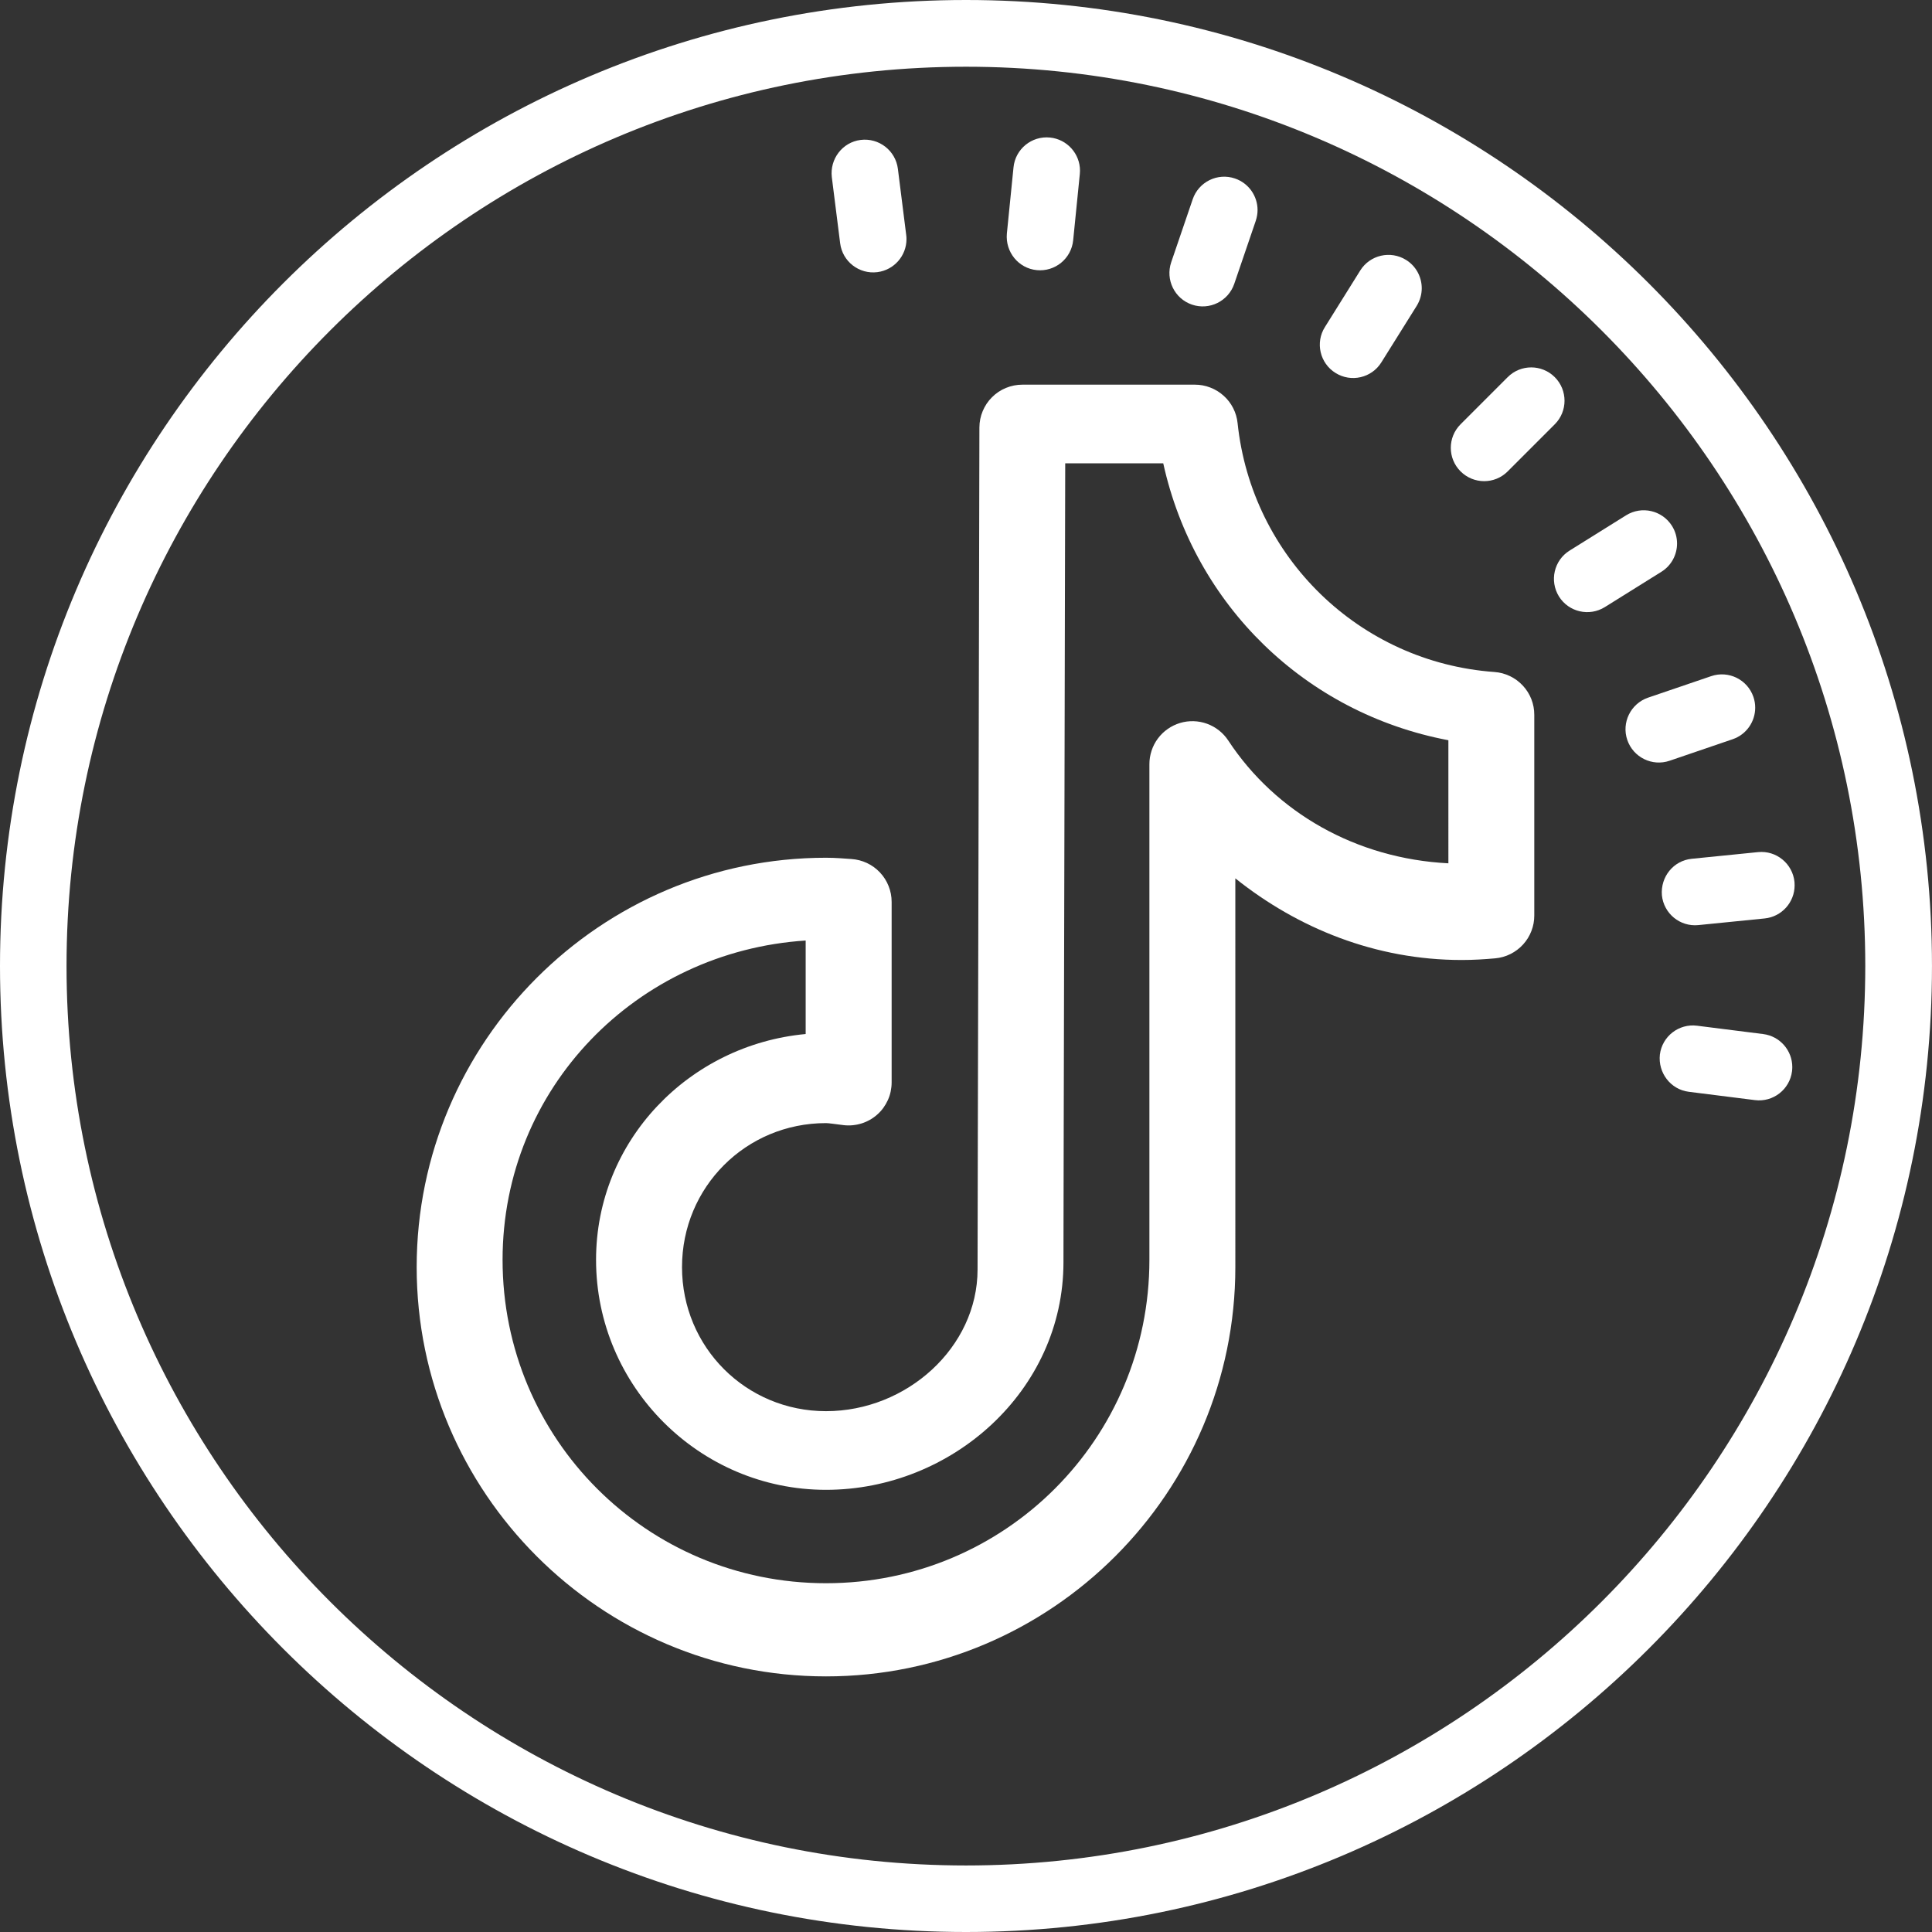 <?xml version="1.0" encoding="utf-8"?>
<!-- Generator: Adobe Illustrator 13.0.0, SVG Export Plug-In . SVG Version: 6.00 Build 14948)  -->
<!DOCTYPE svg PUBLIC "-//W3C//DTD SVG 1.1//EN" "http://www.w3.org/Graphics/SVG/1.1/DTD/svg11.dtd">
<svg version="1.1" id="Warstwa_1" xmlns="http://www.w3.org/2000/svg" xmlns:xlink="http://www.w3.org/1999/xlink" x="0px" y="0px"
	 width="88.021px" height="88.021px" viewBox="0 0 88.021 88.021" enable-background="new 0 0 88.021 88.021" xml:space="preserve">
<rect x="0" y="0" width="88.021" height="88.021" fill="#333333" stroke="none"/>
<g>
	<g>
		<path fill="#FFFFFF" d="M44.011,0C19.74,0,0,19.74,0,44.01C0,68.28,19.74,88.021,44.011,88.021
			c24.26,0,44.009-19.74,44.009-44.011C88.02,19.74,68.271,0,44.011,0z M44.011,84.99c-22.601,0-40.98-18.38-40.98-40.98
			c0-22.59,18.38-40.97,40.98-40.97c22.59,0,40.97,18.38,40.97,40.97C84.98,66.61,66.601,84.99,44.011,84.99z"/>
	</g>
</g>
<g>
	<path fill="#FFFFFF" d="M41.299,10.894c0,0.754-0.56,1.406-1.327,1.505c-0.832,0.104-1.591-0.485-1.695-1.316L37.897,8.07
		c-0.096-0.826,0.482-1.591,1.314-1.695c0.832-0.104,1.592,0.486,1.696,1.316l0.379,3.011C41.295,10.766,41.3,10.83,41.299,10.894z"
		/>
</g>
<g>
	<path fill="#FFFFFF" d="M49.204,7.775c0,0.05-0.004,0.102-0.008,0.153l-0.303,3.02c-0.084,0.834-0.826,1.442-1.661,1.359
		s-1.433-0.829-1.36-1.661l0.303-3.021c0.082-0.834,0.827-1.442,1.661-1.359C48.618,6.344,49.204,7.005,49.204,7.775z"/>
</g>
<g>
	<path fill="#FFFFFF" d="M57.294,9.57c0,0.162-0.029,0.327-0.082,0.49l-0.98,2.872c-0.271,0.792-1.135,1.218-1.928,0.946
		s-1.213-1.133-0.945-1.928l0.98-2.872c0.271-0.793,1.133-1.219,1.928-0.945C56.897,8.349,57.294,8.938,57.294,9.57z"/>
</g>
<g>
	<path fill="#FFFFFF" d="M64.774,13.133c0,0.273-0.076,0.552-0.23,0.802l-1.61,2.574c-0.442,0.71-1.379,0.927-2.089,0.482
		c-0.712-0.442-0.93-1.383-0.482-2.091l1.608-2.575c0.442-0.71,1.38-0.926,2.09-0.482C64.52,12.129,64.774,12.624,64.774,13.133z"/>
</g>
<g>
	<path fill="#FFFFFF" d="M71.279,18.257c0,0.389-0.148,0.776-0.444,1.073l-2.146,2.147c-0.592,0.593-1.551,0.592-2.146-0.001
		c-0.593-0.591-0.594-1.552-0.001-2.145l2.147-2.148c0.592-0.593,1.553-0.593,2.146,0C71.131,17.479,71.279,17.869,71.279,18.257z"
		/>
</g>
<g>
	<path fill="#FFFFFF" d="M76.406,24.763c-0.001,0.506-0.254,1.002-0.715,1.288l-2.574,1.607c-0.711,0.443-1.646,0.228-2.09-0.481
		c-0.443-0.714-0.227-1.65,0.482-2.092l2.574-1.607c0.711-0.443,1.646-0.228,2.092,0.482C76.332,24.211,76.406,24.488,76.406,24.763
		z"/>
</g>
<g>
	<path fill="#FFFFFF" d="M79.966,32.243c0,0.631-0.396,1.221-1.028,1.436l-2.871,0.98c-0.793,0.271-1.656-0.153-1.928-0.946
		c-0.272-0.79,0.154-1.655,0.945-1.928l2.873-0.979c0.793-0.272,1.656,0.152,1.928,0.945C79.94,31.914,79.967,32.08,79.966,32.243z"
		/>
</g>
<g>
	<path fill="#FFFFFF" d="M81.762,40.335c0,0.771-0.584,1.43-1.365,1.509l-3.021,0.303c-0.834,0.084-1.576-0.524-1.661-1.36
		c-0.067-0.842,0.527-1.577,1.359-1.661l3.021-0.304c0.834-0.084,1.576,0.525,1.661,1.359
		C81.758,40.233,81.762,40.283,81.762,40.335z"/>
</g>
<g>
	<g>
		<path fill="#FFFFFF" d="M80.33,47.111l-3.012-0.38c-0.832-0.106-1.591,0.484-1.695,1.315c-0.09,0.824,0.482,1.589,1.315,1.695
			l3.012,0.379c0.831,0.107,1.589-0.484,1.694-1.314c0.008-0.064,0.012-0.128,0.012-0.192C81.656,47.862,81.096,47.208,80.33,47.111
			z"/>
	</g>
</g>
<g>
	<g>
		<path fill="#FFFFFF" d="M69.768,31.853c-0.09-0.229-0.221-0.437-0.389-0.617c-0.169-0.182-0.364-0.325-0.588-0.433
			c-0.223-0.106-0.457-0.17-0.704-0.187c-6.155-0.443-11.062-5.237-11.703-11.337c-0.024-0.24-0.092-0.468-0.201-0.684
			c-0.11-0.216-0.254-0.404-0.435-0.566c-0.18-0.163-0.383-0.287-0.608-0.373c-0.226-0.088-0.459-0.131-0.701-0.131h-7.859
			c-0.26,0-0.51,0.05-0.749,0.148c-0.24,0.099-0.452,0.24-0.635,0.423c-0.184,0.183-0.325,0.395-0.425,0.634
			s-0.149,0.488-0.15,0.748c0,0-0.021,9.544-0.041,19.108c-0.01,4.783-0.023,9.569-0.031,13.174s-0.012,5.886-0.012,6.075
			c0,3.554-3.228,6.457-6.904,6.457c-3.648,0-6.561-2.916-6.561-6.563c0-3.648,2.913-6.561,6.561-6.561
			c0.123,0,0.372,0.04,0.799,0.092c0.138,0.017,0.275,0.018,0.412,0.005c0.139-0.013,0.273-0.04,0.406-0.081
			c0.132-0.041,0.258-0.096,0.379-0.164s0.232-0.148,0.336-0.24s0.197-0.193,0.279-0.306c0.08-0.111,0.149-0.23,0.207-0.356
			c0.057-0.126,0.1-0.257,0.128-0.393s0.043-0.272,0.043-0.411v-8.224c0-0.248-0.046-0.489-0.138-0.721
			c-0.091-0.231-0.223-0.438-0.393-0.619s-0.369-0.326-0.594-0.432c-0.226-0.105-0.463-0.166-0.711-0.182
			c-0.305-0.019-0.689-0.058-1.154-0.058c-10.276,0-18.649,8.373-18.649,18.649s8.373,18.648,18.649,18.648
			c10.275,0,18.649-8.372,18.649-18.648V40.017c2.847,2.276,6.396,3.72,10.314,3.72c0.534,0,1.043-0.032,1.53-0.076
			c0.242-0.022,0.474-0.088,0.69-0.196c0.219-0.109,0.41-0.254,0.575-0.434c0.165-0.181,0.291-0.385,0.379-0.612
			c0.089-0.229,0.132-0.464,0.132-0.708v-9.141C69.902,32.321,69.857,32.083,69.768,31.853z M65.988,39.332
			c-4.188-0.212-7.864-2.301-10.028-5.593c-0.115-0.176-0.256-0.329-0.422-0.461c-0.165-0.13-0.347-0.231-0.545-0.304
			c-0.197-0.071-0.402-0.111-0.612-0.117c-0.212-0.006-0.417,0.021-0.62,0.082C53.56,33,53.372,33.091,53.2,33.212
			c-0.174,0.121-0.322,0.266-0.448,0.435c-0.126,0.17-0.222,0.354-0.287,0.555s-0.1,0.405-0.099,0.617v22.578
			c0,8.16-6.574,14.734-14.734,14.734c-8.16,0-14.735-6.574-14.735-14.734c0-7.83,6.109-14.046,13.809-14.547v4.26
			c-5.311,0.494-9.55,4.852-9.55,10.287c0,5.764,4.712,10.479,10.476,10.479c5.734,0,10.819-4.514,10.819-10.372
			c0,0.096,0.003-2.462,0.011-6.067c0.008-3.604,0.021-8.393,0.031-13.174c0.019-8.588,0.035-15.493,0.038-17.154h4.466
			c1.423,6.456,6.469,11.381,12.991,12.616V39.332z"/>
	</g>
</g>
</svg>
